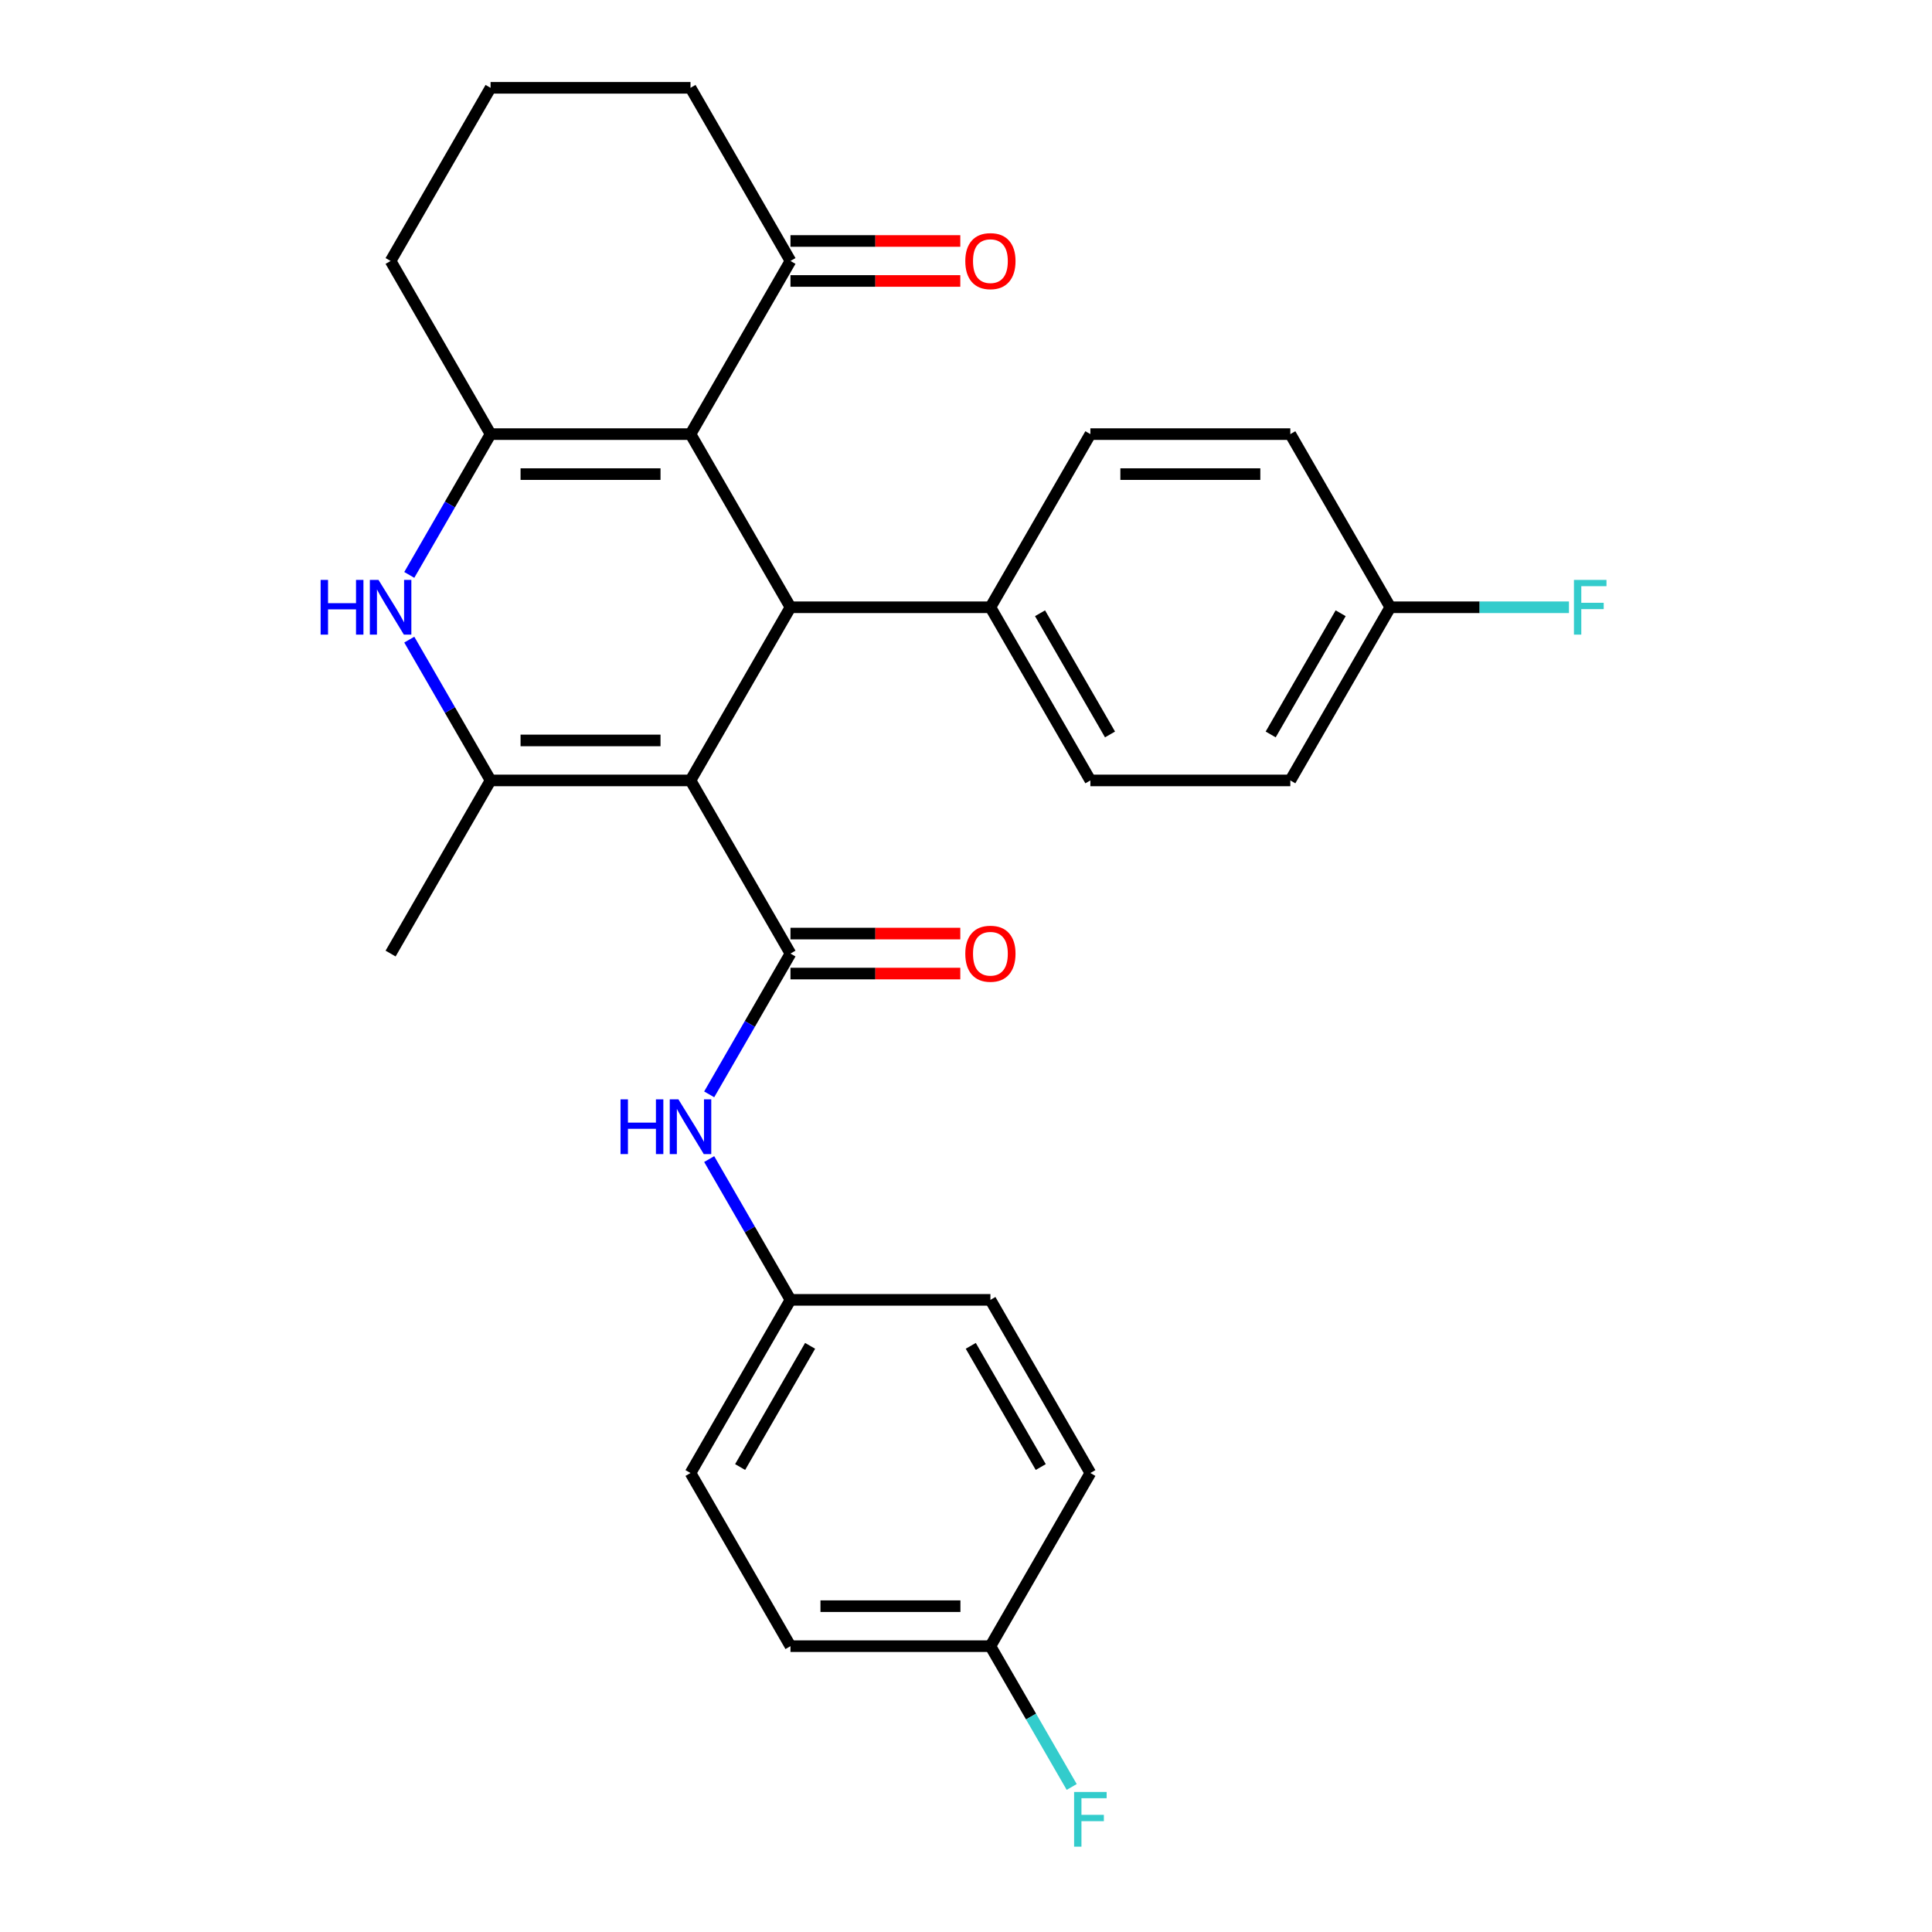 <?xml version='1.0' encoding='iso-8859-1'?>
<svg version='1.1' baseProfile='full'
              xmlns='http://www.w3.org/2000/svg'
                      xmlns:rdkit='http://www.rdkit.org/xml'
                      xmlns:xlink='http://www.w3.org/1999/xlink'
                  xml:space='preserve'
width='1000px' height='1000px' viewBox='0 0 1000 1000'>
<!-- END OF HEADER -->
<rect style='opacity:1.0;fill:#FFFFFF;stroke:none' width='1000' height='1000' x='0' y='0'> </rect>
<path class='bond-1' d='M 357.404,403.943 L 253.917,403.943' style='fill:none;fill-rule:evenodd;stroke:#000000;stroke-width:6px;stroke-linecap:butt;stroke-linejoin:miter;stroke-opacity:1' />
<path class='bond-1' d='M 341.881,383.246 L 269.44,383.246' style='fill:none;fill-rule:evenodd;stroke:#000000;stroke-width:6px;stroke-linecap:butt;stroke-linejoin:miter;stroke-opacity:1' />
<path class='bond-2' d='M 357.404,403.943 L 409.147,314.321' style='fill:none;fill-rule:evenodd;stroke:#000000;stroke-width:6px;stroke-linecap:butt;stroke-linejoin:miter;stroke-opacity:1' />
<path class='bond-3' d='M 357.404,403.943 L 409.147,493.565' style='fill:none;fill-rule:evenodd;stroke:#000000;stroke-width:6px;stroke-linecap:butt;stroke-linejoin:miter;stroke-opacity:1' />
<path class='bond-0' d='M 357.404,224.699 L 409.147,314.321' style='fill:none;fill-rule:evenodd;stroke:#000000;stroke-width:6px;stroke-linecap:butt;stroke-linejoin:miter;stroke-opacity:1' />
<path class='bond-4' d='M 357.404,224.699 L 253.917,224.699' style='fill:none;fill-rule:evenodd;stroke:#000000;stroke-width:6px;stroke-linecap:butt;stroke-linejoin:miter;stroke-opacity:1' />
<path class='bond-4' d='M 341.881,245.396 L 269.44,245.396' style='fill:none;fill-rule:evenodd;stroke:#000000;stroke-width:6px;stroke-linecap:butt;stroke-linejoin:miter;stroke-opacity:1' />
<path class='bond-7' d='M 357.404,224.699 L 409.147,135.077' style='fill:none;fill-rule:evenodd;stroke:#000000;stroke-width:6px;stroke-linecap:butt;stroke-linejoin:miter;stroke-opacity:1' />
<path class='bond-5' d='M 253.917,403.943 L 232.88,367.505' style='fill:none;fill-rule:evenodd;stroke:#000000;stroke-width:6px;stroke-linecap:butt;stroke-linejoin:miter;stroke-opacity:1' />
<path class='bond-5' d='M 232.88,367.505 L 211.843,331.068' style='fill:none;fill-rule:evenodd;stroke:#0000FF;stroke-width:6px;stroke-linecap:butt;stroke-linejoin:miter;stroke-opacity:1' />
<path class='bond-16' d='M 253.917,403.943 L 202.174,493.565' style='fill:none;fill-rule:evenodd;stroke:#000000;stroke-width:6px;stroke-linecap:butt;stroke-linejoin:miter;stroke-opacity:1' />
<path class='bond-8' d='M 409.147,314.321 L 512.634,314.321' style='fill:none;fill-rule:evenodd;stroke:#000000;stroke-width:6px;stroke-linecap:butt;stroke-linejoin:miter;stroke-opacity:1' />
<path class='bond-6' d='M 409.147,493.565 L 388.11,530.002' style='fill:none;fill-rule:evenodd;stroke:#000000;stroke-width:6px;stroke-linecap:butt;stroke-linejoin:miter;stroke-opacity:1' />
<path class='bond-6' d='M 388.11,530.002 L 367.073,566.44' style='fill:none;fill-rule:evenodd;stroke:#0000FF;stroke-width:6px;stroke-linecap:butt;stroke-linejoin:miter;stroke-opacity:1' />
<path class='bond-9' d='M 409.147,503.914 L 453.097,503.914' style='fill:none;fill-rule:evenodd;stroke:#000000;stroke-width:6px;stroke-linecap:butt;stroke-linejoin:miter;stroke-opacity:1' />
<path class='bond-9' d='M 453.097,503.914 L 497.047,503.914' style='fill:none;fill-rule:evenodd;stroke:#FF0000;stroke-width:6px;stroke-linecap:butt;stroke-linejoin:miter;stroke-opacity:1' />
<path class='bond-9' d='M 409.147,483.216 L 453.097,483.216' style='fill:none;fill-rule:evenodd;stroke:#000000;stroke-width:6px;stroke-linecap:butt;stroke-linejoin:miter;stroke-opacity:1' />
<path class='bond-9' d='M 453.097,483.216 L 497.047,483.216' style='fill:none;fill-rule:evenodd;stroke:#FF0000;stroke-width:6px;stroke-linecap:butt;stroke-linejoin:miter;stroke-opacity:1' />
<path class='bond-14' d='M 253.917,224.699 L 202.174,135.077' style='fill:none;fill-rule:evenodd;stroke:#000000;stroke-width:6px;stroke-linecap:butt;stroke-linejoin:miter;stroke-opacity:1' />
<path class='bond-28' d='M 253.917,224.699 L 232.88,261.136' style='fill:none;fill-rule:evenodd;stroke:#000000;stroke-width:6px;stroke-linecap:butt;stroke-linejoin:miter;stroke-opacity:1' />
<path class='bond-28' d='M 232.88,261.136 L 211.843,297.574' style='fill:none;fill-rule:evenodd;stroke:#0000FF;stroke-width:6px;stroke-linecap:butt;stroke-linejoin:miter;stroke-opacity:1' />
<path class='bond-13' d='M 367.073,599.934 L 388.11,636.372' style='fill:none;fill-rule:evenodd;stroke:#0000FF;stroke-width:6px;stroke-linecap:butt;stroke-linejoin:miter;stroke-opacity:1' />
<path class='bond-13' d='M 388.11,636.372 L 409.147,672.809' style='fill:none;fill-rule:evenodd;stroke:#000000;stroke-width:6px;stroke-linecap:butt;stroke-linejoin:miter;stroke-opacity:1' />
<path class='bond-10' d='M 409.147,145.425 L 453.097,145.425' style='fill:none;fill-rule:evenodd;stroke:#000000;stroke-width:6px;stroke-linecap:butt;stroke-linejoin:miter;stroke-opacity:1' />
<path class='bond-10' d='M 453.097,145.425 L 497.047,145.425' style='fill:none;fill-rule:evenodd;stroke:#FF0000;stroke-width:6px;stroke-linecap:butt;stroke-linejoin:miter;stroke-opacity:1' />
<path class='bond-10' d='M 409.147,124.728 L 453.097,124.728' style='fill:none;fill-rule:evenodd;stroke:#000000;stroke-width:6px;stroke-linecap:butt;stroke-linejoin:miter;stroke-opacity:1' />
<path class='bond-10' d='M 453.097,124.728 L 497.047,124.728' style='fill:none;fill-rule:evenodd;stroke:#FF0000;stroke-width:6px;stroke-linecap:butt;stroke-linejoin:miter;stroke-opacity:1' />
<path class='bond-26' d='M 409.147,135.077 L 357.404,45.455' style='fill:none;fill-rule:evenodd;stroke:#000000;stroke-width:6px;stroke-linecap:butt;stroke-linejoin:miter;stroke-opacity:1' />
<path class='bond-11' d='M 512.634,314.321 L 564.377,403.943' style='fill:none;fill-rule:evenodd;stroke:#000000;stroke-width:6px;stroke-linecap:butt;stroke-linejoin:miter;stroke-opacity:1' />
<path class='bond-11' d='M 538.32,317.415 L 574.54,380.151' style='fill:none;fill-rule:evenodd;stroke:#000000;stroke-width:6px;stroke-linecap:butt;stroke-linejoin:miter;stroke-opacity:1' />
<path class='bond-12' d='M 512.634,314.321 L 564.377,224.699' style='fill:none;fill-rule:evenodd;stroke:#000000;stroke-width:6px;stroke-linecap:butt;stroke-linejoin:miter;stroke-opacity:1' />
<path class='bond-19' d='M 564.377,403.943 L 667.864,403.943' style='fill:none;fill-rule:evenodd;stroke:#000000;stroke-width:6px;stroke-linecap:butt;stroke-linejoin:miter;stroke-opacity:1' />
<path class='bond-18' d='M 564.377,224.699 L 667.864,224.699' style='fill:none;fill-rule:evenodd;stroke:#000000;stroke-width:6px;stroke-linecap:butt;stroke-linejoin:miter;stroke-opacity:1' />
<path class='bond-18' d='M 579.9,245.396 L 652.341,245.396' style='fill:none;fill-rule:evenodd;stroke:#000000;stroke-width:6px;stroke-linecap:butt;stroke-linejoin:miter;stroke-opacity:1' />
<path class='bond-22' d='M 409.147,672.809 L 512.634,672.809' style='fill:none;fill-rule:evenodd;stroke:#000000;stroke-width:6px;stroke-linecap:butt;stroke-linejoin:miter;stroke-opacity:1' />
<path class='bond-23' d='M 409.147,672.809 L 357.404,762.431' style='fill:none;fill-rule:evenodd;stroke:#000000;stroke-width:6px;stroke-linecap:butt;stroke-linejoin:miter;stroke-opacity:1' />
<path class='bond-23' d='M 419.31,696.601 L 383.09,759.336' style='fill:none;fill-rule:evenodd;stroke:#000000;stroke-width:6px;stroke-linecap:butt;stroke-linejoin:miter;stroke-opacity:1' />
<path class='bond-31' d='M 202.174,135.077 L 253.917,45.455' style='fill:none;fill-rule:evenodd;stroke:#000000;stroke-width:6px;stroke-linecap:butt;stroke-linejoin:miter;stroke-opacity:1' />
<path class='bond-15' d='M 719.607,314.321 L 667.864,224.699' style='fill:none;fill-rule:evenodd;stroke:#000000;stroke-width:6px;stroke-linecap:butt;stroke-linejoin:miter;stroke-opacity:1' />
<path class='bond-20' d='M 719.607,314.321 L 765.847,314.321' style='fill:none;fill-rule:evenodd;stroke:#000000;stroke-width:6px;stroke-linecap:butt;stroke-linejoin:miter;stroke-opacity:1' />
<path class='bond-20' d='M 765.847,314.321 L 812.087,314.321' style='fill:none;fill-rule:evenodd;stroke:#33CCCC;stroke-width:6px;stroke-linecap:butt;stroke-linejoin:miter;stroke-opacity:1' />
<path class='bond-29' d='M 719.607,314.321 L 667.864,403.943' style='fill:none;fill-rule:evenodd;stroke:#000000;stroke-width:6px;stroke-linecap:butt;stroke-linejoin:miter;stroke-opacity:1' />
<path class='bond-29' d='M 693.921,317.415 L 657.701,380.151' style='fill:none;fill-rule:evenodd;stroke:#000000;stroke-width:6px;stroke-linecap:butt;stroke-linejoin:miter;stroke-opacity:1' />
<path class='bond-17' d='M 512.634,852.053 L 409.147,852.053' style='fill:none;fill-rule:evenodd;stroke:#000000;stroke-width:6px;stroke-linecap:butt;stroke-linejoin:miter;stroke-opacity:1' />
<path class='bond-17' d='M 497.111,831.356 L 424.67,831.356' style='fill:none;fill-rule:evenodd;stroke:#000000;stroke-width:6px;stroke-linecap:butt;stroke-linejoin:miter;stroke-opacity:1' />
<path class='bond-21' d='M 512.634,852.053 L 533.671,888.491' style='fill:none;fill-rule:evenodd;stroke:#000000;stroke-width:6px;stroke-linecap:butt;stroke-linejoin:miter;stroke-opacity:1' />
<path class='bond-21' d='M 533.671,888.491 L 554.708,924.928' style='fill:none;fill-rule:evenodd;stroke:#33CCCC;stroke-width:6px;stroke-linecap:butt;stroke-linejoin:miter;stroke-opacity:1' />
<path class='bond-30' d='M 512.634,852.053 L 564.377,762.431' style='fill:none;fill-rule:evenodd;stroke:#000000;stroke-width:6px;stroke-linecap:butt;stroke-linejoin:miter;stroke-opacity:1' />
<path class='bond-25' d='M 512.634,672.809 L 564.377,762.431' style='fill:none;fill-rule:evenodd;stroke:#000000;stroke-width:6px;stroke-linecap:butt;stroke-linejoin:miter;stroke-opacity:1' />
<path class='bond-25' d='M 502.471,696.601 L 538.691,759.336' style='fill:none;fill-rule:evenodd;stroke:#000000;stroke-width:6px;stroke-linecap:butt;stroke-linejoin:miter;stroke-opacity:1' />
<path class='bond-24' d='M 357.404,762.431 L 409.147,852.053' style='fill:none;fill-rule:evenodd;stroke:#000000;stroke-width:6px;stroke-linecap:butt;stroke-linejoin:miter;stroke-opacity:1' />
<path class='bond-27' d='M 357.404,45.455 L 253.917,45.455' style='fill:none;fill-rule:evenodd;stroke:#000000;stroke-width:6px;stroke-linecap:butt;stroke-linejoin:miter;stroke-opacity:1' />
<path  class='atom-6' d='M 165.954 300.161
L 169.794 300.161
L 169.794 312.201
L 184.274 312.201
L 184.274 300.161
L 188.114 300.161
L 188.114 328.481
L 184.274 328.481
L 184.274 315.401
L 169.794 315.401
L 169.794 328.481
L 165.954 328.481
L 165.954 300.161
' fill='#0000FF'/>
<path  class='atom-6' d='M 195.914 300.161
L 205.194 315.161
Q 206.114 316.641, 207.594 319.321
Q 209.074 322.001, 209.154 322.161
L 209.154 300.161
L 212.914 300.161
L 212.914 328.481
L 209.034 328.481
L 199.074 312.081
Q 197.914 310.161, 196.674 307.961
Q 195.474 305.761, 195.114 305.081
L 195.114 328.481
L 191.434 328.481
L 191.434 300.161
L 195.914 300.161
' fill='#0000FF'/>
<path  class='atom-7' d='M 321.184 569.027
L 325.024 569.027
L 325.024 581.067
L 339.504 581.067
L 339.504 569.027
L 343.344 569.027
L 343.344 597.347
L 339.504 597.347
L 339.504 584.267
L 325.024 584.267
L 325.024 597.347
L 321.184 597.347
L 321.184 569.027
' fill='#0000FF'/>
<path  class='atom-7' d='M 351.144 569.027
L 360.424 584.027
Q 361.344 585.507, 362.824 588.187
Q 364.304 590.867, 364.384 591.027
L 364.384 569.027
L 368.144 569.027
L 368.144 597.347
L 364.264 597.347
L 354.304 580.947
Q 353.144 579.027, 351.904 576.827
Q 350.704 574.627, 350.344 573.947
L 350.344 597.347
L 346.664 597.347
L 346.664 569.027
L 351.144 569.027
' fill='#0000FF'/>
<path  class='atom-10' d='M 499.634 493.645
Q 499.634 486.845, 502.994 483.045
Q 506.354 479.245, 512.634 479.245
Q 518.914 479.245, 522.274 483.045
Q 525.634 486.845, 525.634 493.645
Q 525.634 500.525, 522.234 504.445
Q 518.834 508.325, 512.634 508.325
Q 506.394 508.325, 502.994 504.445
Q 499.634 500.565, 499.634 493.645
M 512.634 505.125
Q 516.954 505.125, 519.274 502.245
Q 521.634 499.325, 521.634 493.645
Q 521.634 488.085, 519.274 485.285
Q 516.954 482.445, 512.634 482.445
Q 508.314 482.445, 505.954 485.245
Q 503.634 488.045, 503.634 493.645
Q 503.634 499.365, 505.954 502.245
Q 508.314 505.125, 512.634 505.125
' fill='#FF0000'/>
<path  class='atom-11' d='M 499.634 135.157
Q 499.634 128.357, 502.994 124.557
Q 506.354 120.757, 512.634 120.757
Q 518.914 120.757, 522.274 124.557
Q 525.634 128.357, 525.634 135.157
Q 525.634 142.037, 522.234 145.957
Q 518.834 149.837, 512.634 149.837
Q 506.394 149.837, 502.994 145.957
Q 499.634 142.077, 499.634 135.157
M 512.634 146.637
Q 516.954 146.637, 519.274 143.757
Q 521.634 140.837, 521.634 135.157
Q 521.634 129.597, 519.274 126.797
Q 516.954 123.957, 512.634 123.957
Q 508.314 123.957, 505.954 126.757
Q 503.634 129.557, 503.634 135.157
Q 503.634 140.877, 505.954 143.757
Q 508.314 146.637, 512.634 146.637
' fill='#FF0000'/>
<path  class='atom-21' d='M 814.674 300.161
L 831.514 300.161
L 831.514 303.401
L 818.474 303.401
L 818.474 312.001
L 830.074 312.001
L 830.074 315.281
L 818.474 315.281
L 818.474 328.481
L 814.674 328.481
L 814.674 300.161
' fill='#33CCCC'/>
<path  class='atom-22' d='M 555.957 927.515
L 572.797 927.515
L 572.797 930.755
L 559.757 930.755
L 559.757 939.355
L 571.357 939.355
L 571.357 942.635
L 559.757 942.635
L 559.757 955.835
L 555.957 955.835
L 555.957 927.515
' fill='#33CCCC'/>
</svg>
